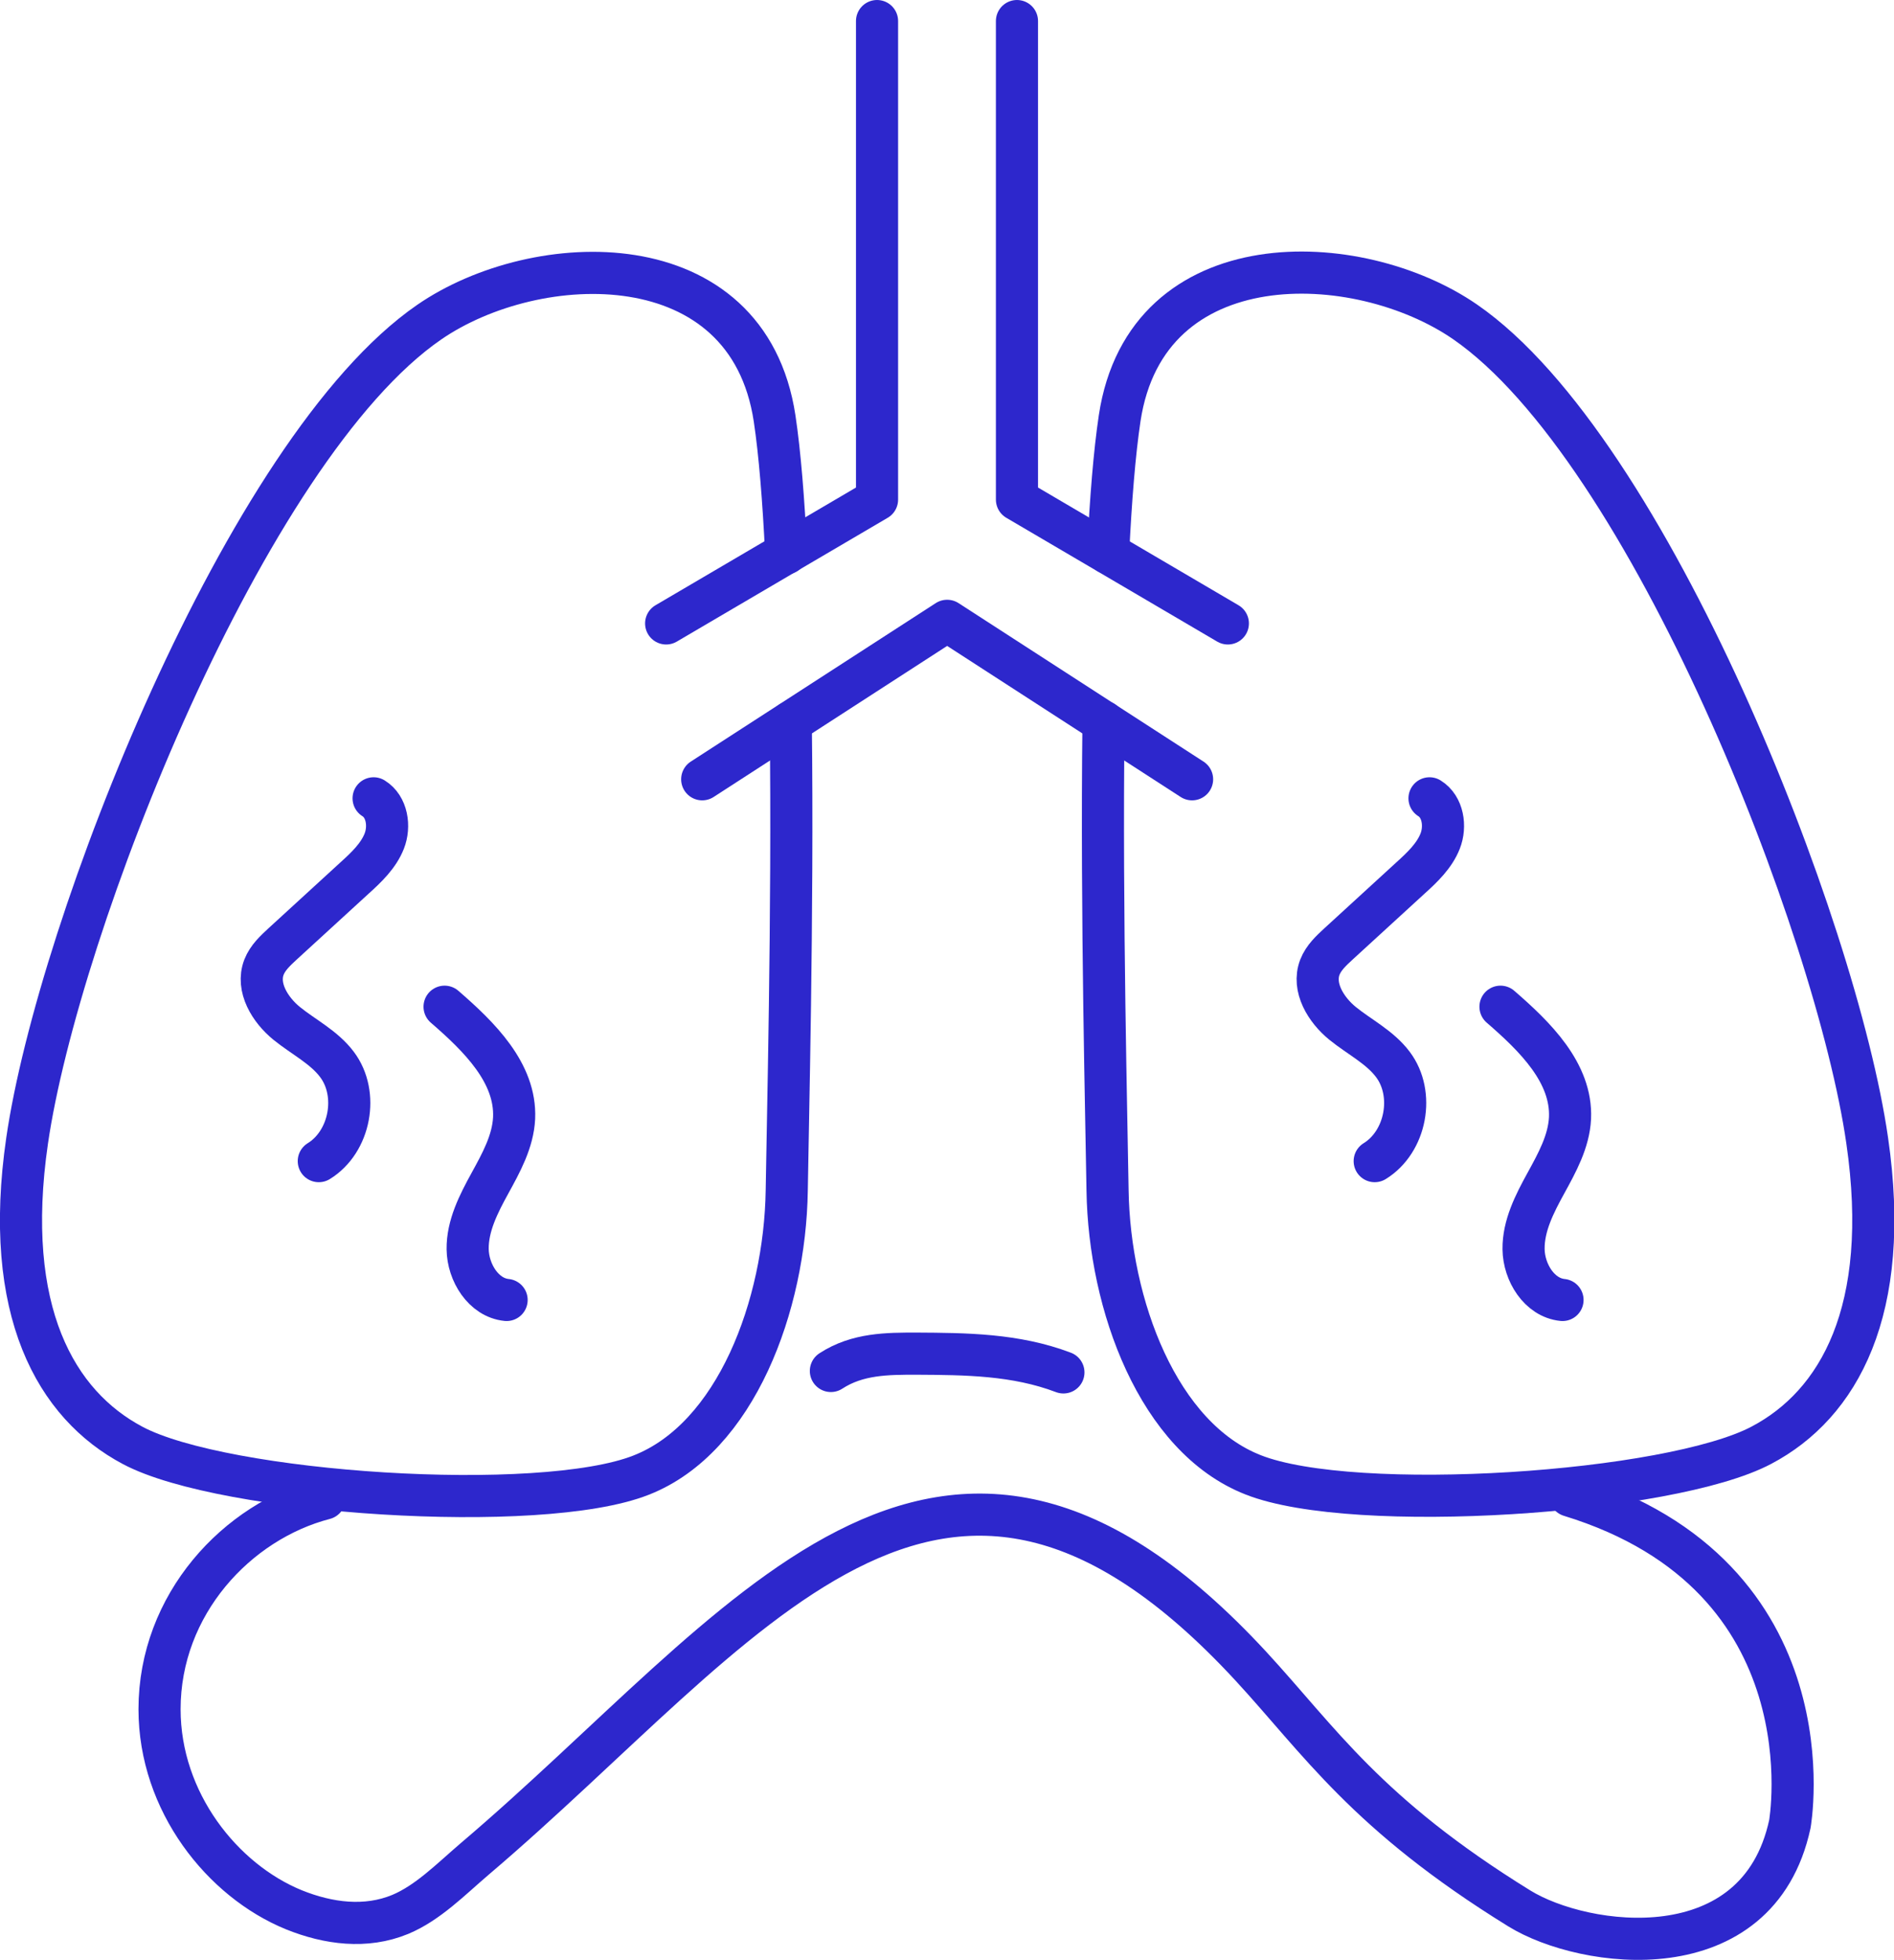 <?xml version="1.0" encoding="UTF-8"?>
<svg id="Layer_2" data-name="Layer 2" xmlns="http://www.w3.org/2000/svg" viewBox="0 0 65.65 67.91">
  <defs>
    <style>
      .cls-1 {
        stroke-width: 1.46px;
      }

      .cls-1, .cls-2 {
        fill: none;
        stroke: #2d27cc;
        stroke-linecap: round;
        stroke-linejoin: round;
      }

      .cls-2 {
        stroke-width: 1.46px;
      }
    </style>
  </defs>
  <g id="_ì_ñ_ê_äEínãÖ" data-name="ì˙ñ{ê¢äEínãÖ">
    <g>
      <path class="cls-1" d="M27.41,25.02c.08,6.72-.11,14.03-.14,16.23-.06,3.96-1.75,8.57-5.05,9.86-3.5,1.38-14.46.65-17.62-1.03-2.66-1.41-4.52-4.65-3.66-10.56,1.08-7.42,7.56-23.97,13.94-28.36,3.72-2.56,11.04-2.82,11.97,3.34.18,1.2.31,2.82.4,4.67"/>
      <path class="cls-1" d="M38.41,19.16c.09-1.85.22-3.47.4-4.67.93-6.16,8.25-5.9,11.97-3.34,6.38,4.4,12.87,20.95,13.94,28.36.86,5.91-.99,9.15-3.66,10.56-3.16,1.68-14.12,2.41-17.62,1.03-3.3-1.29-4.99-5.9-5.05-9.86-.03-2.2-.22-9.5-.14-16.23"/>
      <polyline class="cls-1" points="41.32 27 32.83 21.51 24.34 27"/>
      <polyline class="cls-1" points="30.4 .73 30.4 17.31 23.09 21.6"/>
      <polyline class="cls-1" points="42.56 21.6 35.25 17.31 35.25 .73"/>
    </g>
    <path class="cls-2" d="M12.95,27.66c.47.29.57.97.37,1.48s-.62.91-1.03,1.28c-.83.76-1.66,1.52-2.49,2.28-.26.24-.52.48-.65.81-.27.7.21,1.48.79,1.95s1.29.82,1.74,1.42c.77,1.02.46,2.68-.63,3.35"/>
    <path class="cls-2" d="M15.41,34.88c1.19,1.03,2.48,2.29,2.41,3.86-.04.81-.45,1.55-.84,2.26-.39.71-.78,1.47-.77,2.28s.55,1.68,1.35,1.76"/>
    <path class="cls-2" d="M49.55,27.66c.47.29.57.97.37,1.48s-.62.91-1.03,1.28c-.83.76-1.66,1.52-2.49,2.28-.26.24-.52.48-.65.81-.27.7.21,1.48.79,1.95s1.29.82,1.74,1.42c.77,1.02.46,2.68-.63,3.35"/>
    <path class="cls-2" d="M52.01,34.88c1.19,1.03,2.48,2.29,2.41,3.86-.04.81-.45,1.55-.84,2.26s-.78,1.47-.77,2.28.55,1.68,1.35,1.76"/>
    <path class="cls-1" d="M11.25,51.92c-3.04.79-5.72,3.67-5.72,7.3,0,3.21,2.18,5.94,4.66,6.95,1.19.48,2.49.65,3.68.16.96-.4,1.75-1.21,2.58-1.92,9.39-7.97,16.08-18.39,26.9-6.69,2.4,2.6,4,5.12,9.31,8.4,2.25,1.39,8.27,2.22,9.38-2.92,0,0,1.53-8.58-7.62-11.38"/>
    <path class="cls-1" d="M28.8,47.5c.92-.6,1.96-.6,2.96-.6,1.71.01,3.44.02,5.1.65"/>
  </g>
</svg>